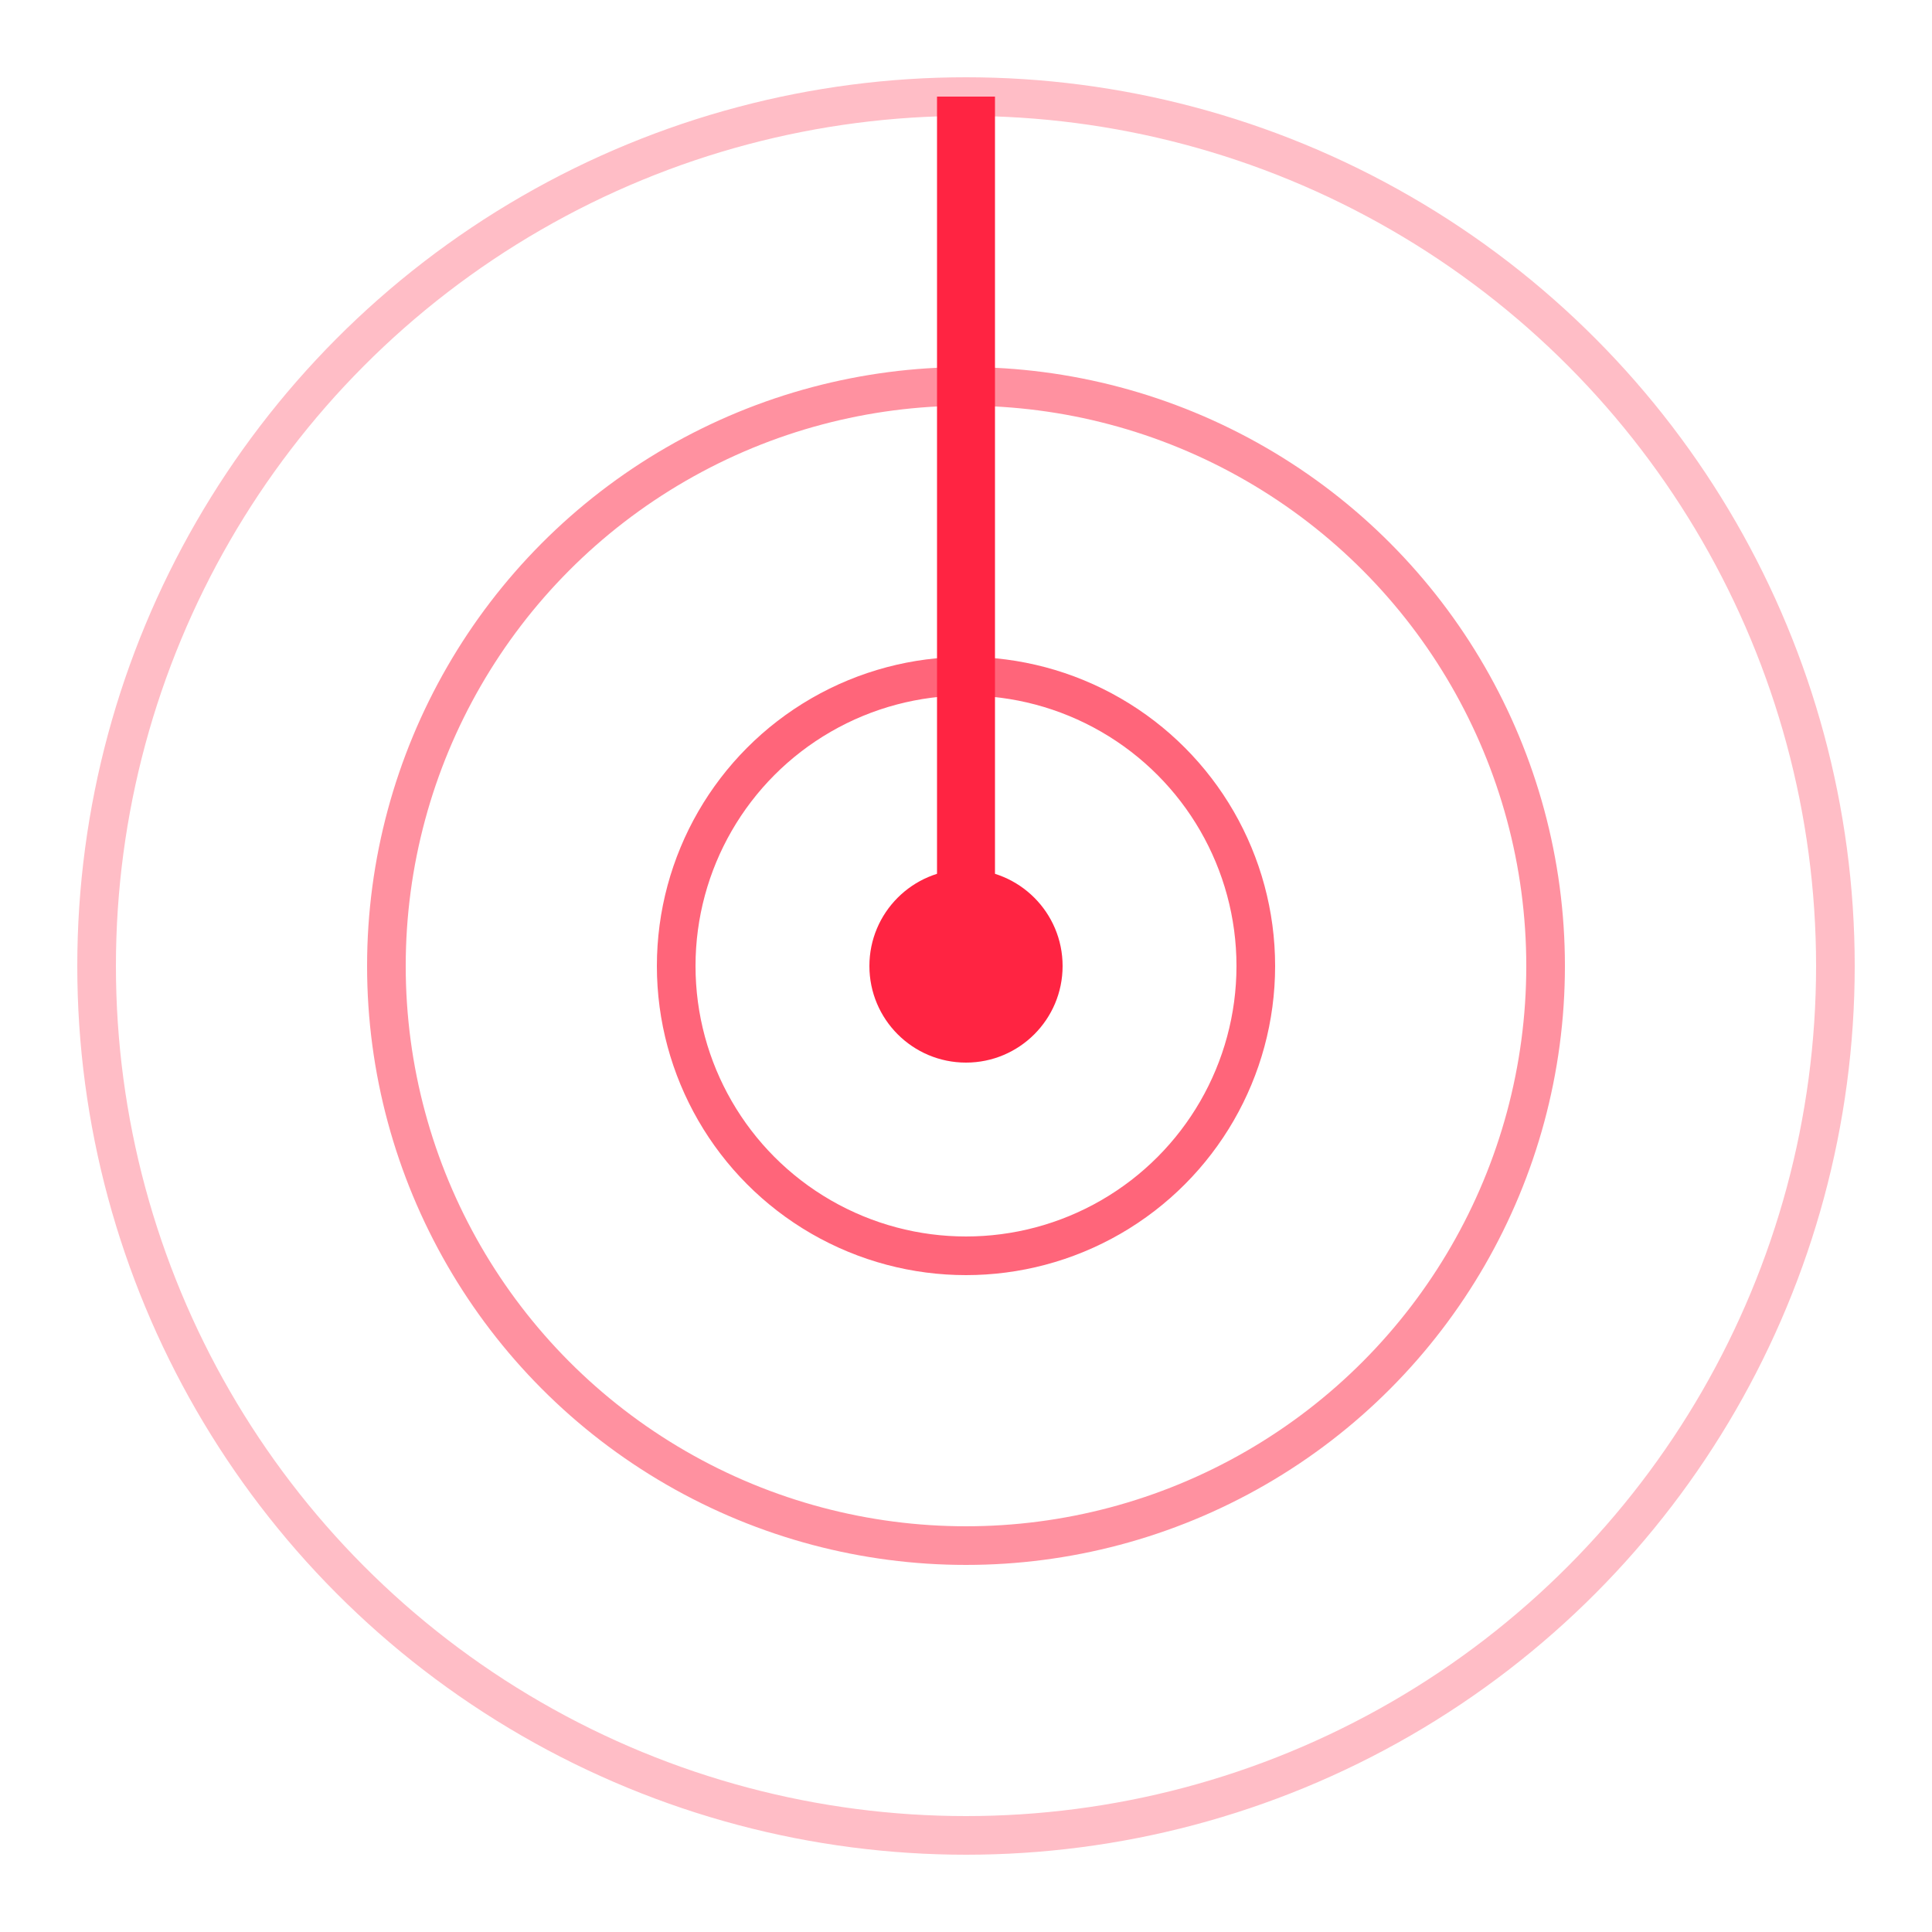 <svg viewBox="0 0 100 100" xmlns="http://www.w3.org/2000/svg">
  <circle cx="50" cy="50" r="45" fill="none" stroke="#ff2442" stroke-width="2" opacity="0.3"/>
  <circle cx="50" cy="50" r="30" fill="none" stroke="#ff2442" stroke-width="2" opacity="0.5"/>
  <circle cx="50" cy="50" r="15" fill="none" stroke="#ff2442" stroke-width="2" opacity="0.7"/>
  <line x1="50" y1="50" x2="50" y2="5" stroke="#ff2442" stroke-width="3"/>
  <circle cx="50" cy="50" r="5" fill="#ff2442"/>
</svg>


